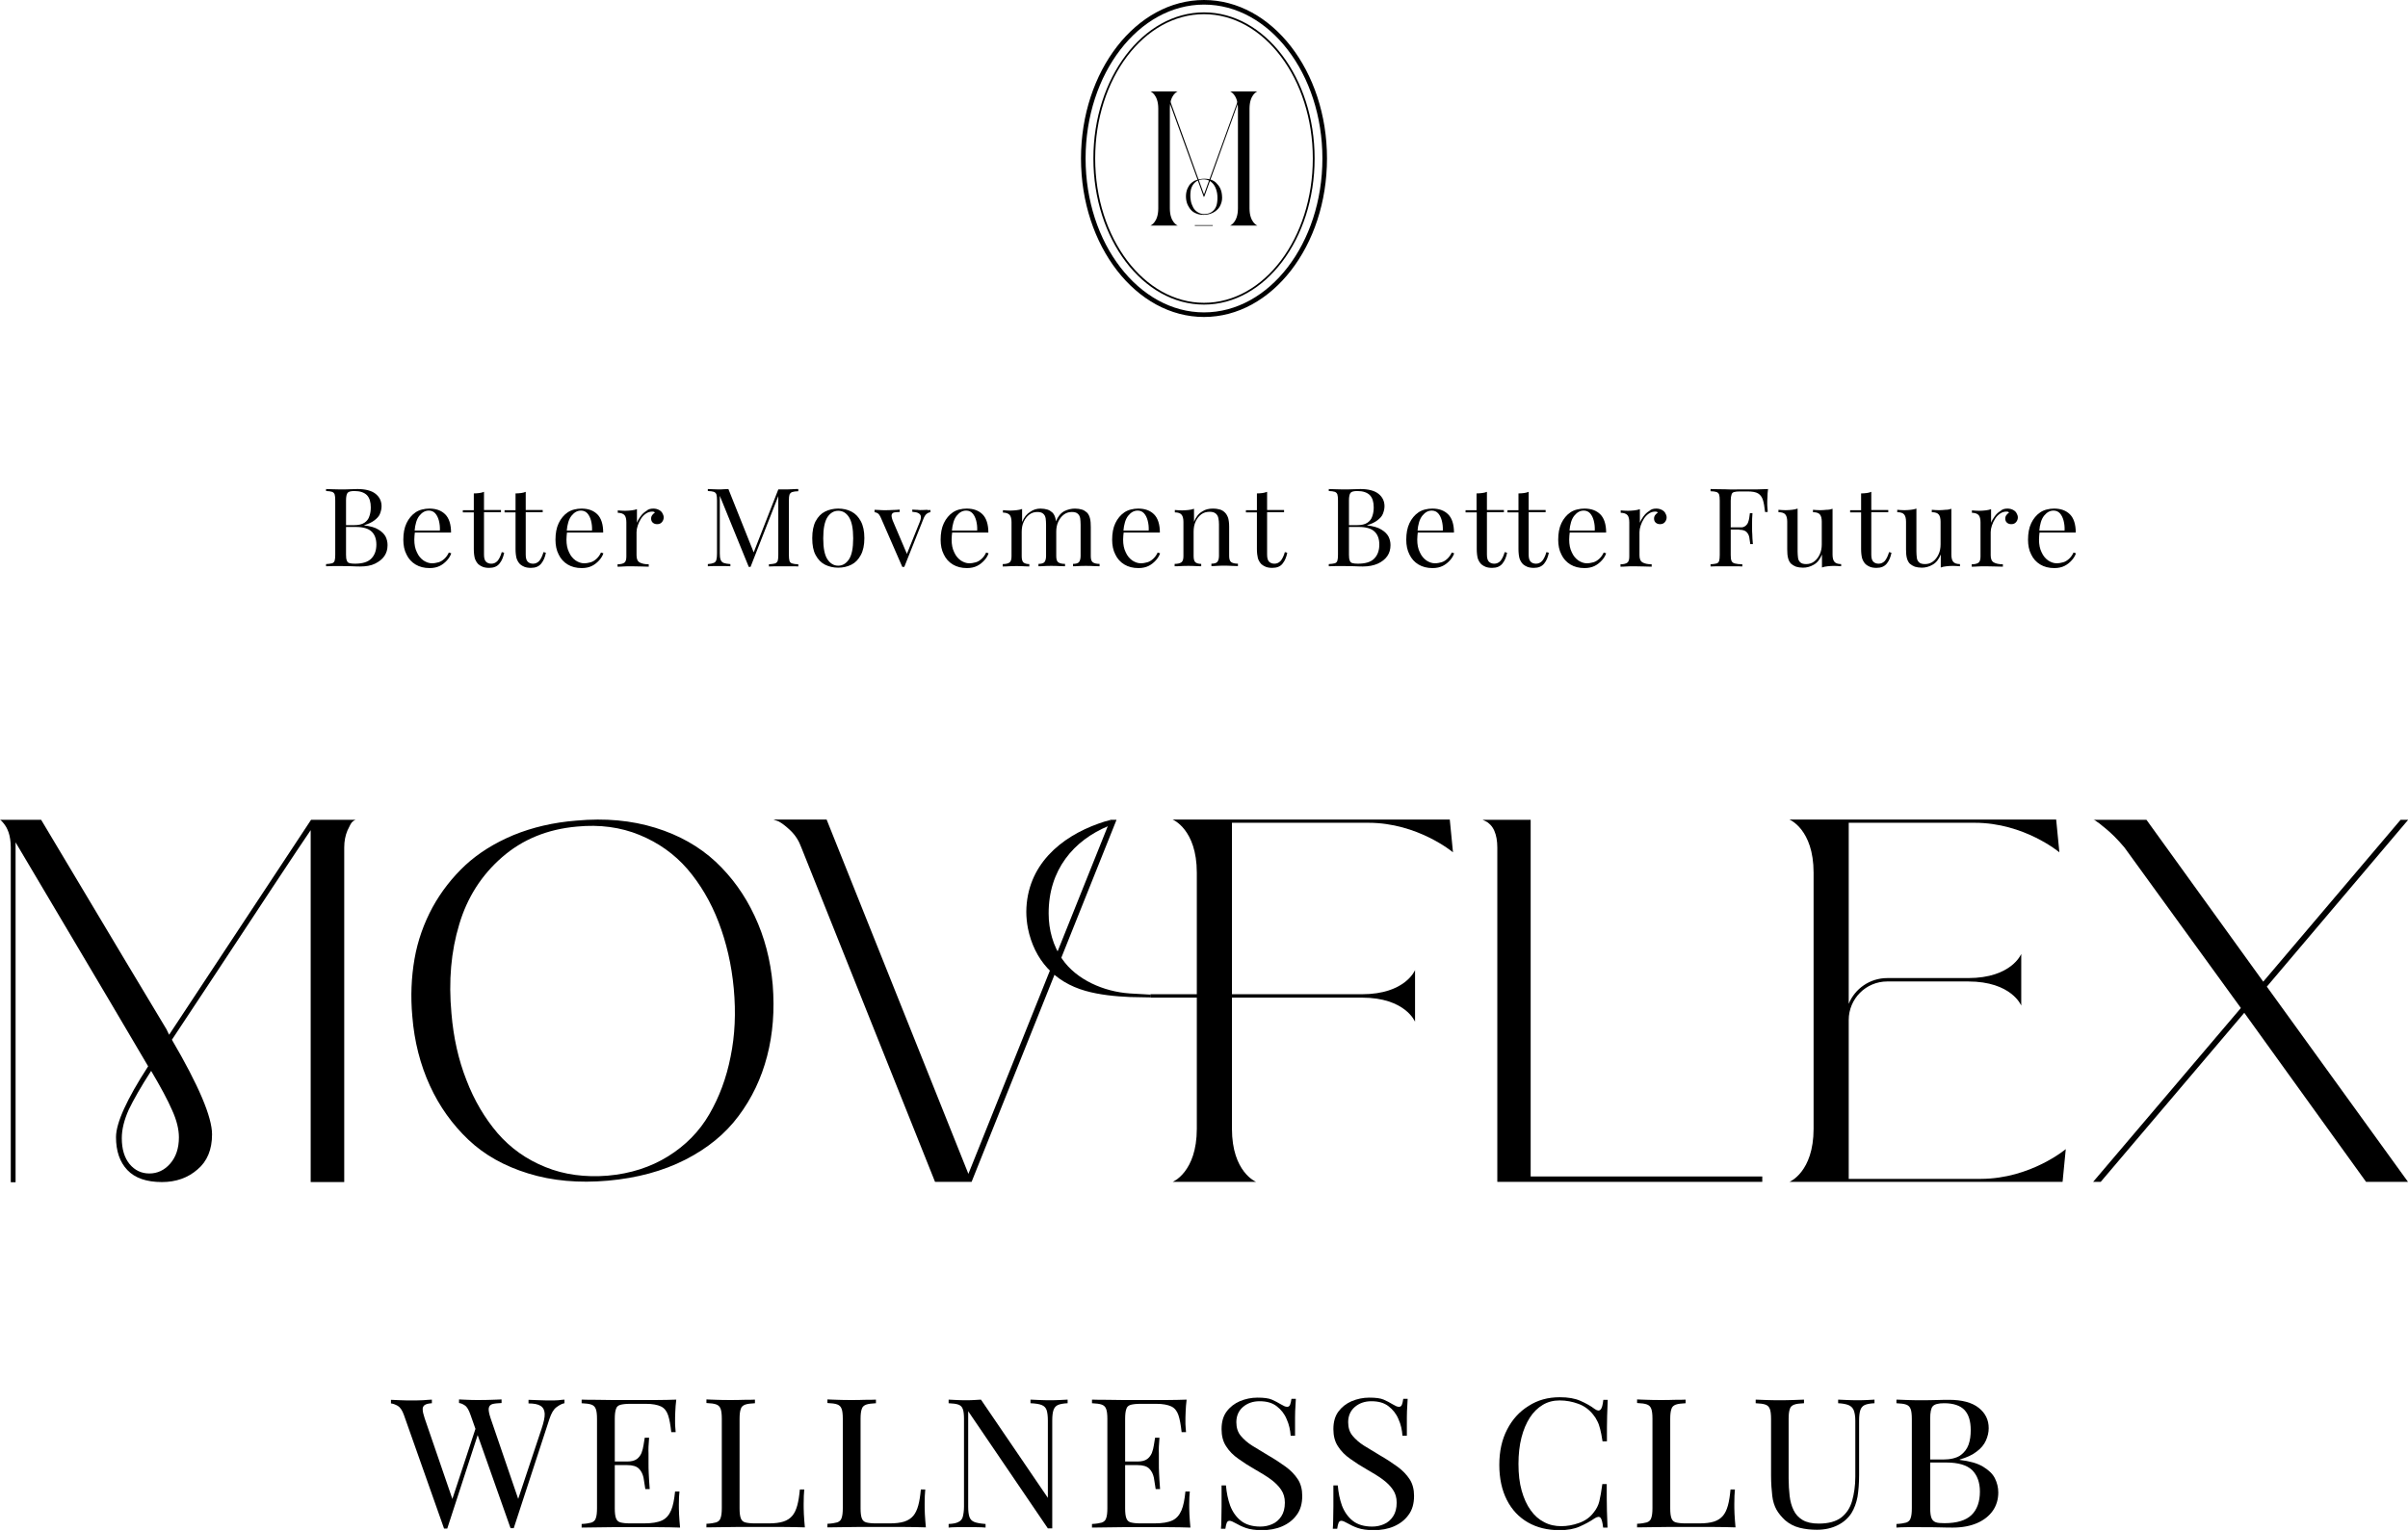 <svg width="250" height="159" viewBox="0 0 250 159" fill="none" xmlns="http://www.w3.org/2000/svg">
<g id="Frame" clip-path="url(#clip0_500_12829)">
<g id="Group">
<g id="Group_2">
<g id="Group_3">
<path id="Vector" d="M33.831 50.788C33.997 50.788 34.225 50.809 34.494 50.809C34.764 50.809 35.033 50.829 35.303 50.829C35.676 50.829 36.028 50.829 36.381 50.809C36.733 50.809 36.961 50.788 37.106 50.788C37.935 50.788 38.578 50.954 38.992 51.285C39.407 51.617 39.614 52.052 39.614 52.571C39.614 52.84 39.552 53.089 39.449 53.358C39.345 53.628 39.138 53.835 38.868 54.042C38.599 54.25 38.246 54.416 37.811 54.54V54.561C38.433 54.644 38.93 54.768 39.283 54.996C39.635 55.203 39.884 55.452 40.029 55.721C40.174 56.012 40.236 56.302 40.236 56.613C40.236 57.048 40.133 57.421 39.905 57.753C39.677 58.085 39.345 58.333 38.93 58.541C38.516 58.748 37.977 58.831 37.396 58.831C37.23 58.831 36.961 58.831 36.609 58.81C36.256 58.789 35.842 58.789 35.344 58.789C35.075 58.789 34.784 58.789 34.515 58.789C34.245 58.789 34.017 58.81 33.852 58.81V58.582C34.121 58.562 34.328 58.541 34.473 58.499C34.618 58.458 34.702 58.354 34.743 58.23C34.784 58.085 34.805 57.898 34.805 57.608V51.969C34.805 51.679 34.784 51.493 34.743 51.347C34.702 51.223 34.598 51.12 34.473 51.078C34.328 51.037 34.121 50.995 33.852 50.995V50.788H33.831ZM36.795 50.995C36.422 50.995 36.194 51.057 36.09 51.182C35.987 51.306 35.925 51.576 35.925 51.969V57.608C35.925 57.877 35.945 58.064 36.007 58.209C36.049 58.354 36.132 58.437 36.277 58.479C36.422 58.52 36.588 58.541 36.837 58.541C37.624 58.541 38.184 58.375 38.536 58.023C38.889 57.67 39.075 57.193 39.075 56.551C39.075 55.97 38.91 55.514 38.578 55.203C38.246 54.892 37.707 54.727 36.94 54.727H35.717V54.54H36.754C37.23 54.54 37.583 54.457 37.832 54.291C38.08 54.125 38.267 53.897 38.35 53.607C38.453 53.317 38.495 53.027 38.495 52.695C38.495 52.135 38.371 51.721 38.101 51.431C37.811 51.14 37.376 50.995 36.795 50.995Z" fill="black"/>
<path id="Vector_2" d="M44.59 52.819C45.294 52.819 45.833 53.027 46.227 53.42C46.621 53.814 46.828 54.457 46.828 55.307H42.62L42.6 55.1H45.668C45.688 54.727 45.647 54.395 45.564 54.063C45.481 53.752 45.357 53.503 45.191 53.317C45.025 53.13 44.797 53.027 44.527 53.027C44.154 53.027 43.843 53.193 43.553 53.545C43.263 53.897 43.097 54.436 43.035 55.203L43.076 55.245C43.056 55.348 43.056 55.493 43.035 55.618C43.035 55.763 43.014 55.887 43.014 56.032C43.014 56.551 43.097 56.986 43.284 57.359C43.45 57.732 43.678 58.002 43.968 58.209C44.258 58.396 44.548 58.499 44.838 58.499C45.087 58.499 45.294 58.458 45.522 58.396C45.751 58.333 45.937 58.209 46.124 58.043C46.31 57.877 46.476 57.649 46.6 57.38L46.849 57.463C46.766 57.712 46.621 57.96 46.414 58.188C46.206 58.416 45.958 58.624 45.668 58.769C45.377 58.914 45.025 58.997 44.61 58.997C44.03 58.997 43.553 58.872 43.139 58.624C42.724 58.375 42.413 58.023 42.206 57.587C41.978 57.152 41.874 56.634 41.874 56.053C41.874 55.39 41.978 54.809 42.206 54.333C42.434 53.856 42.745 53.483 43.139 53.213C43.532 52.944 44.051 52.819 44.59 52.819Z" fill="black"/>
<path id="Vector_3" d="M50.249 51.078V52.965H52.011V53.193H50.249V57.587C50.249 57.94 50.311 58.188 50.456 58.334C50.601 58.479 50.788 58.541 51.016 58.541C51.244 58.541 51.451 58.458 51.638 58.271C51.803 58.085 51.969 57.774 52.094 57.339L52.342 57.401C52.259 57.836 52.114 58.209 51.865 58.52C51.617 58.831 51.264 58.976 50.788 58.976C50.518 58.976 50.29 58.935 50.124 58.873C49.958 58.81 49.793 58.707 49.668 58.603C49.502 58.437 49.378 58.23 49.295 57.981C49.233 57.732 49.191 57.421 49.191 57.007V53.213H48.051V52.985H49.191V51.244C49.399 51.244 49.585 51.223 49.772 51.203C49.938 51.182 50.103 51.14 50.249 51.078Z" fill="black"/>
<path id="Vector_4" d="M54.581 51.078V52.965H56.343V53.193H54.581V57.587C54.581 57.94 54.643 58.188 54.788 58.334C54.934 58.479 55.12 58.541 55.348 58.541C55.576 58.541 55.783 58.458 55.97 58.271C56.136 58.085 56.302 57.774 56.426 57.339L56.675 57.401C56.592 57.836 56.447 58.209 56.198 58.52C55.949 58.831 55.597 58.976 55.12 58.976C54.851 58.976 54.623 58.935 54.457 58.873C54.291 58.81 54.125 58.707 54.001 58.603C53.835 58.437 53.711 58.23 53.628 57.981C53.565 57.732 53.524 57.421 53.524 57.007V53.213H52.384V52.985H53.524V51.244C53.731 51.244 53.918 51.223 54.104 51.203C54.27 51.182 54.436 51.14 54.581 51.078Z" fill="black"/>
<path id="Vector_5" d="M60.386 52.819C61.09 52.819 61.629 53.027 62.023 53.42C62.417 53.814 62.624 54.457 62.624 55.307H58.416L58.395 55.1H61.464C61.484 54.727 61.443 54.395 61.36 54.063C61.277 53.752 61.153 53.503 60.987 53.317C60.821 53.13 60.593 53.027 60.323 53.027C59.95 53.027 59.639 53.193 59.349 53.545C59.059 53.897 58.893 54.436 58.831 55.203L58.872 55.245C58.852 55.348 58.852 55.493 58.831 55.618C58.831 55.763 58.81 55.887 58.81 56.032C58.81 56.551 58.893 56.986 59.08 57.359C59.245 57.732 59.473 58.002 59.764 58.209C60.054 58.396 60.344 58.499 60.634 58.499C60.883 58.499 61.09 58.458 61.318 58.396C61.546 58.333 61.733 58.209 61.919 58.043C62.106 57.877 62.272 57.649 62.396 57.38L62.645 57.463C62.562 57.712 62.417 57.96 62.21 58.188C62.002 58.416 61.754 58.624 61.464 58.769C61.173 58.914 60.821 58.997 60.406 58.997C59.826 58.997 59.349 58.872 58.934 58.624C58.52 58.375 58.209 58.023 58.002 57.587C57.774 57.152 57.67 56.634 57.67 56.053C57.67 55.39 57.774 54.809 58.002 54.333C58.23 53.856 58.541 53.483 58.934 53.213C59.328 52.944 59.846 52.819 60.386 52.819Z" fill="black"/>
<path id="Vector_6" d="M67.828 52.819C68.035 52.819 68.221 52.861 68.387 52.944C68.553 53.027 68.677 53.13 68.76 53.275C68.843 53.42 68.906 53.566 68.906 53.731C68.906 53.918 68.843 54.084 68.719 54.229C68.595 54.374 68.429 54.436 68.221 54.436C68.056 54.436 67.91 54.395 67.786 54.291C67.662 54.188 67.6 54.042 67.6 53.856C67.6 53.711 67.641 53.586 67.724 53.483C67.807 53.379 67.89 53.296 67.993 53.234C67.931 53.151 67.848 53.13 67.745 53.13C67.496 53.13 67.268 53.193 67.061 53.338C66.853 53.483 66.687 53.648 66.542 53.877C66.397 54.105 66.294 54.333 66.211 54.581C66.128 54.83 66.086 55.058 66.086 55.265V57.67C66.086 58.043 66.19 58.292 66.418 58.416C66.646 58.541 66.957 58.603 67.351 58.603V58.852C67.164 58.852 66.915 58.831 66.584 58.831C66.252 58.831 65.9 58.81 65.527 58.81C65.257 58.81 64.988 58.81 64.718 58.831C64.449 58.852 64.262 58.852 64.117 58.852V58.603C64.449 58.603 64.677 58.541 64.822 58.437C64.967 58.333 65.029 58.105 65.029 57.794V54.25C65.029 53.918 64.967 53.648 64.843 53.503C64.718 53.358 64.469 53.255 64.138 53.255V53.006C64.386 53.027 64.635 53.047 64.884 53.047C65.112 53.047 65.34 53.027 65.547 53.006C65.755 52.985 65.941 52.944 66.128 52.882V54.291C66.211 54.063 66.335 53.856 66.501 53.628C66.667 53.4 66.853 53.213 67.102 53.068C67.289 52.882 67.537 52.819 67.828 52.819Z" fill="black"/>
<path id="Vector_7" d="M82.877 50.788V51.016C82.608 51.016 82.401 51.057 82.255 51.099C82.11 51.14 82.027 51.244 81.965 51.368C81.924 51.493 81.903 51.7 81.903 51.99V57.629C81.903 57.898 81.924 58.105 81.965 58.251C82.007 58.396 82.11 58.479 82.255 58.52C82.401 58.562 82.608 58.603 82.877 58.603V58.831C82.691 58.81 82.463 58.81 82.193 58.81C81.924 58.81 81.634 58.81 81.364 58.81C81.053 58.81 80.763 58.81 80.493 58.81C80.224 58.81 79.996 58.831 79.83 58.831V58.603C80.1 58.582 80.307 58.562 80.452 58.52C80.597 58.479 80.68 58.375 80.742 58.251C80.784 58.105 80.804 57.919 80.804 57.629V51.389L80.846 51.41L77.923 58.872H77.736L74.731 51.493V57.483C74.731 57.753 74.751 57.96 74.814 58.126C74.876 58.292 74.979 58.396 75.124 58.458C75.29 58.52 75.518 58.562 75.829 58.582V58.81C75.684 58.789 75.498 58.789 75.27 58.789C75.041 58.789 74.814 58.789 74.606 58.789C74.399 58.789 74.212 58.789 74.005 58.789C73.798 58.789 73.632 58.81 73.487 58.81V58.582C73.756 58.562 73.964 58.52 74.109 58.458C74.254 58.396 74.337 58.292 74.378 58.126C74.42 57.981 74.44 57.753 74.44 57.483V51.969C74.44 51.679 74.42 51.493 74.378 51.347C74.337 51.223 74.233 51.12 74.109 51.078C73.964 51.037 73.756 50.995 73.487 50.995V50.788C73.632 50.788 73.798 50.809 74.005 50.809C74.212 50.809 74.399 50.829 74.606 50.829C74.772 50.829 74.959 50.829 75.145 50.809C75.332 50.809 75.498 50.788 75.622 50.788L78.338 57.587L78.13 57.67L80.804 50.829C80.908 50.829 80.991 50.829 81.074 50.829C81.157 50.829 81.26 50.829 81.364 50.829C81.634 50.829 81.924 50.829 82.193 50.809C82.463 50.788 82.691 50.788 82.877 50.788Z" fill="black"/>
<path id="Vector_8" d="M87.023 52.819C87.541 52.819 87.998 52.923 88.391 53.13C88.806 53.338 89.117 53.669 89.366 54.125C89.614 54.581 89.739 55.162 89.739 55.887C89.739 56.613 89.614 57.193 89.366 57.649C89.117 58.105 88.806 58.437 88.391 58.644C87.977 58.852 87.521 58.955 87.023 58.955C86.526 58.955 86.07 58.852 85.655 58.644C85.24 58.437 84.93 58.105 84.681 57.649C84.432 57.193 84.328 56.613 84.328 55.887C84.328 55.162 84.453 54.561 84.681 54.125C84.93 53.669 85.24 53.338 85.655 53.13C86.07 52.923 86.526 52.819 87.023 52.819ZM87.023 53.047C86.567 53.047 86.194 53.275 85.904 53.711C85.614 54.167 85.469 54.892 85.469 55.908C85.469 56.924 85.614 57.649 85.904 58.085C86.194 58.52 86.567 58.748 87.023 58.748C87.479 58.748 87.852 58.52 88.143 58.085C88.433 57.649 88.578 56.924 88.578 55.908C88.578 54.892 88.433 54.167 88.143 53.711C87.852 53.255 87.479 53.047 87.023 53.047Z" fill="black"/>
<path id="Vector_9" d="M96.6 52.965V53.193C96.455 53.213 96.31 53.276 96.186 53.379C96.061 53.483 95.937 53.69 95.833 53.98L93.885 58.873C93.843 58.873 93.822 58.873 93.781 58.873C93.74 58.873 93.719 58.873 93.677 58.873L91.48 53.835C91.356 53.545 91.231 53.358 91.107 53.296C90.983 53.234 90.879 53.193 90.796 53.193V52.944C90.962 52.944 91.128 52.965 91.293 52.965C91.459 52.985 91.646 52.985 91.853 52.985C92.102 52.985 92.351 52.985 92.641 52.965C92.91 52.965 93.18 52.944 93.408 52.923V53.172C93.201 53.172 93.035 53.193 92.869 53.213C92.724 53.234 92.62 53.317 92.579 53.441C92.537 53.566 92.579 53.773 92.682 54.063L94.175 57.566L94.113 57.629L95.481 54.229C95.585 53.98 95.626 53.773 95.605 53.628C95.585 53.483 95.501 53.379 95.356 53.296C95.211 53.213 95.004 53.172 94.714 53.151V52.923C94.859 52.923 94.983 52.944 95.087 52.944C95.191 52.944 95.294 52.944 95.398 52.965C95.501 52.985 95.605 52.965 95.73 52.965C95.916 52.965 96.082 52.965 96.227 52.944C96.331 52.985 96.476 52.985 96.6 52.965Z" fill="black"/>
<path id="Vector_10" d="M100.373 52.819C101.078 52.819 101.617 53.027 102.011 53.42C102.405 53.814 102.612 54.457 102.612 55.307H98.404L98.383 55.1H101.451C101.472 54.727 101.43 54.395 101.347 54.063C101.264 53.752 101.14 53.503 100.974 53.317C100.808 53.13 100.58 53.027 100.311 53.027C99.938 53.027 99.627 53.193 99.337 53.545C99.046 53.897 98.88 54.436 98.818 55.203L98.86 55.245C98.839 55.348 98.839 55.493 98.818 55.618C98.818 55.763 98.798 55.887 98.798 56.032C98.798 56.551 98.88 56.986 99.067 57.359C99.233 57.732 99.461 58.002 99.751 58.209C100.041 58.396 100.332 58.499 100.622 58.499C100.871 58.499 101.078 58.458 101.306 58.396C101.534 58.333 101.72 58.209 101.907 58.043C102.094 57.877 102.259 57.649 102.384 57.38L102.633 57.463C102.55 57.712 102.405 57.96 102.197 58.188C101.99 58.416 101.741 58.624 101.451 58.769C101.161 58.914 100.808 58.997 100.394 58.997C99.813 58.997 99.337 58.872 98.922 58.624C98.507 58.375 98.196 58.023 97.989 57.587C97.761 57.152 97.657 56.634 97.657 56.053C97.657 55.39 97.761 54.809 97.989 54.333C98.217 53.856 98.528 53.483 98.922 53.213C99.316 52.944 99.813 52.819 100.373 52.819Z" fill="black"/>
<path id="Vector_11" d="M108.022 52.819C108.292 52.819 108.541 52.861 108.748 52.923C108.955 52.985 109.121 53.11 109.266 53.234C109.411 53.379 109.515 53.586 109.577 53.835C109.639 54.084 109.66 54.374 109.66 54.727V57.753C109.66 58.064 109.722 58.292 109.867 58.396C110.012 58.499 110.24 58.562 110.572 58.562V58.81C110.427 58.81 110.22 58.789 109.95 58.789C109.681 58.769 109.411 58.769 109.142 58.769C108.872 58.769 108.624 58.769 108.375 58.789C108.126 58.81 107.939 58.81 107.815 58.81V58.562C108.105 58.562 108.313 58.499 108.416 58.396C108.52 58.292 108.603 58.064 108.603 57.753V54.478C108.603 54.25 108.582 54.022 108.561 53.835C108.52 53.628 108.458 53.483 108.313 53.358C108.188 53.234 107.981 53.172 107.691 53.172C107.38 53.172 107.11 53.255 106.862 53.441C106.613 53.628 106.426 53.877 106.281 54.188C106.136 54.498 106.074 54.851 106.074 55.245V57.774C106.074 58.085 106.136 58.313 106.26 58.416C106.385 58.52 106.592 58.582 106.862 58.582V58.831C106.737 58.831 106.551 58.81 106.302 58.81C106.053 58.789 105.784 58.789 105.535 58.789C105.265 58.789 104.996 58.789 104.726 58.81C104.457 58.831 104.25 58.831 104.104 58.831V58.582C104.436 58.582 104.664 58.52 104.809 58.416C104.954 58.313 105.017 58.085 105.017 57.774V54.229C105.017 53.897 104.954 53.628 104.83 53.483C104.706 53.338 104.457 53.234 104.125 53.234V52.985C104.374 53.006 104.623 53.027 104.871 53.027C105.1 53.027 105.328 53.006 105.535 52.985C105.742 52.964 105.929 52.923 106.115 52.861V54.208C106.323 53.711 106.613 53.358 106.965 53.151C107.276 52.923 107.649 52.819 108.022 52.819ZM111.609 52.819C111.878 52.819 112.127 52.861 112.334 52.923C112.541 52.985 112.707 53.11 112.852 53.234C112.998 53.379 113.101 53.586 113.163 53.835C113.226 54.084 113.246 54.374 113.246 54.727V57.753C113.246 58.064 113.308 58.292 113.454 58.396C113.599 58.499 113.827 58.562 114.158 58.562V58.81C114.013 58.81 113.806 58.789 113.536 58.789C113.267 58.769 112.998 58.769 112.728 58.769C112.459 58.769 112.21 58.769 111.961 58.789C111.712 58.81 111.526 58.81 111.401 58.81V58.562C111.692 58.562 111.899 58.499 112.002 58.396C112.106 58.292 112.189 58.064 112.189 57.753V54.478C112.189 54.25 112.168 54.022 112.148 53.835C112.106 53.628 112.044 53.483 111.899 53.358C111.774 53.234 111.567 53.172 111.277 53.172C110.966 53.172 110.697 53.255 110.448 53.441C110.199 53.628 110.012 53.877 109.867 54.188C109.722 54.498 109.66 54.851 109.66 55.224L109.619 54.167C109.826 53.648 110.116 53.296 110.489 53.089C110.862 52.902 111.236 52.819 111.609 52.819Z" fill="black"/>
<path id="Vector_12" d="M118.18 52.819C118.885 52.819 119.424 53.027 119.818 53.42C120.211 53.814 120.419 54.457 120.419 55.307H116.211L116.19 55.1H119.258C119.279 54.727 119.237 54.395 119.154 54.063C119.071 53.752 118.947 53.503 118.781 53.317C118.615 53.13 118.387 53.027 118.118 53.027C117.745 53.027 117.434 53.193 117.143 53.545C116.853 53.897 116.687 54.436 116.625 55.203L116.667 55.245C116.646 55.348 116.646 55.493 116.625 55.618C116.625 55.763 116.604 55.887 116.604 56.032C116.604 56.551 116.687 56.986 116.874 57.359C117.04 57.732 117.268 58.002 117.558 58.209C117.848 58.396 118.138 58.499 118.429 58.499C118.677 58.499 118.885 58.458 119.113 58.396C119.341 58.333 119.527 58.209 119.714 58.043C119.901 57.877 120.066 57.649 120.191 57.38L120.439 57.463C120.357 57.712 120.211 57.96 120.004 58.188C119.797 58.416 119.548 58.624 119.258 58.769C118.968 58.914 118.615 58.997 118.201 58.997C117.62 58.997 117.143 58.872 116.729 58.624C116.314 58.375 116.003 58.023 115.796 57.587C115.568 57.152 115.464 56.634 115.464 56.053C115.464 55.39 115.568 54.809 115.796 54.333C116.024 53.856 116.335 53.483 116.729 53.213C117.123 52.944 117.641 52.819 118.18 52.819Z" fill="black"/>
<path id="Vector_13" d="M125.912 52.819C126.223 52.819 126.472 52.861 126.679 52.923C126.886 52.985 127.052 53.11 127.177 53.234C127.322 53.379 127.425 53.566 127.508 53.794C127.57 54.022 127.612 54.333 127.612 54.706V57.732C127.612 58.043 127.674 58.271 127.819 58.375C127.964 58.478 128.192 58.541 128.524 58.541V58.789C128.379 58.789 128.172 58.769 127.902 58.769C127.633 58.748 127.363 58.748 127.094 58.748C126.824 58.748 126.575 58.748 126.327 58.769C126.078 58.789 125.891 58.789 125.767 58.789V58.541C126.057 58.541 126.264 58.478 126.368 58.375C126.472 58.271 126.555 58.043 126.555 57.732V54.457C126.555 54.229 126.534 54.001 126.492 53.814C126.451 53.607 126.368 53.462 126.223 53.338C126.078 53.213 125.871 53.151 125.58 53.151C125.249 53.151 124.958 53.234 124.71 53.42C124.461 53.607 124.274 53.856 124.129 54.167C123.984 54.478 123.922 54.83 123.922 55.224V57.753C123.922 58.064 123.984 58.292 124.109 58.396C124.233 58.499 124.44 58.562 124.71 58.562V58.81C124.585 58.81 124.399 58.789 124.15 58.789C123.901 58.769 123.632 58.769 123.383 58.769C123.113 58.769 122.844 58.769 122.575 58.789C122.305 58.81 122.098 58.81 121.953 58.81V58.562C122.284 58.562 122.512 58.499 122.657 58.396C122.803 58.292 122.865 58.064 122.865 57.753V54.208C122.865 53.877 122.803 53.607 122.678 53.462C122.554 53.296 122.305 53.213 121.973 53.213V52.964C122.222 52.985 122.471 53.006 122.72 53.006C122.948 53.006 123.176 52.985 123.383 52.964C123.59 52.944 123.777 52.902 123.963 52.84V54.188C124.171 53.669 124.461 53.317 124.834 53.11C125.124 52.902 125.518 52.819 125.912 52.819Z" fill="black"/>
<path id="Vector_14" d="M131.551 51.078V52.965H133.313V53.193H131.551V57.587C131.551 57.94 131.613 58.188 131.758 58.334C131.903 58.479 132.09 58.541 132.318 58.541C132.546 58.541 132.753 58.458 132.939 58.271C133.105 58.085 133.271 57.774 133.396 57.339L133.644 57.401C133.561 57.836 133.416 58.209 133.168 58.52C132.939 58.831 132.566 58.976 132.09 58.976C131.82 58.976 131.592 58.935 131.426 58.873C131.26 58.81 131.095 58.707 130.97 58.603C130.804 58.437 130.68 58.23 130.597 57.981C130.535 57.732 130.493 57.421 130.493 57.007V53.213H129.353V52.985H130.493V51.244C130.701 51.244 130.887 51.223 131.074 51.203C131.219 51.182 131.385 51.14 131.551 51.078Z" fill="black"/>
<path id="Vector_15" d="M137.956 50.788C138.122 50.788 138.35 50.809 138.619 50.809C138.889 50.809 139.158 50.829 139.428 50.829C139.801 50.829 140.153 50.829 140.506 50.809C140.858 50.809 141.086 50.788 141.231 50.788C142.061 50.788 142.703 50.954 143.118 51.285C143.532 51.617 143.74 52.052 143.74 52.571C143.74 52.84 143.677 53.089 143.574 53.358C143.47 53.628 143.263 53.835 142.993 54.042C142.724 54.25 142.371 54.416 141.936 54.54V54.561C142.558 54.644 143.056 54.768 143.408 54.996C143.76 55.203 144.009 55.452 144.154 55.721C144.299 56.012 144.362 56.302 144.362 56.613C144.362 57.048 144.258 57.421 144.03 57.753C143.802 58.085 143.449 58.354 143.035 58.541C142.62 58.727 142.081 58.831 141.501 58.831C141.335 58.831 141.065 58.831 140.713 58.81C140.361 58.789 139.946 58.789 139.449 58.789C139.179 58.789 138.889 58.789 138.619 58.789C138.35 58.789 138.122 58.81 137.956 58.81V58.582C138.226 58.562 138.433 58.541 138.578 58.499C138.723 58.458 138.806 58.354 138.847 58.23C138.889 58.085 138.91 57.898 138.91 57.608V51.969C138.91 51.679 138.889 51.493 138.847 51.347C138.806 51.223 138.702 51.12 138.578 51.078C138.433 51.037 138.226 50.995 137.956 50.995V50.788ZM140.92 50.995C140.547 50.995 140.319 51.057 140.216 51.182C140.112 51.306 140.05 51.576 140.05 51.969V57.608C140.05 57.877 140.07 58.064 140.133 58.209C140.174 58.354 140.257 58.437 140.402 58.479C140.547 58.52 140.713 58.541 140.962 58.541C141.75 58.541 142.309 58.375 142.662 58.023C143.014 57.67 143.201 57.193 143.201 56.551C143.201 55.97 143.035 55.514 142.703 55.203C142.371 54.892 141.833 54.727 141.066 54.727H139.842V54.54H140.879C141.356 54.54 141.708 54.457 141.957 54.291C142.206 54.125 142.392 53.897 142.475 53.607C142.579 53.317 142.62 53.027 142.62 52.695C142.62 52.135 142.496 51.721 142.226 51.431C141.936 51.14 141.501 50.995 140.92 50.995Z" fill="black"/>
<path id="Vector_16" d="M148.715 52.819C149.419 52.819 149.958 53.027 150.352 53.42C150.746 53.814 150.953 54.457 150.953 55.307H146.745L146.725 55.1H149.793C149.813 54.727 149.772 54.395 149.689 54.063C149.606 53.752 149.482 53.503 149.316 53.317C149.15 53.13 148.922 53.027 148.652 53.027C148.279 53.027 147.968 53.193 147.678 53.545C147.388 53.897 147.222 54.436 147.16 55.203L147.201 55.245C147.181 55.348 147.181 55.493 147.16 55.618C147.16 55.763 147.139 55.887 147.139 56.032C147.139 56.551 147.222 56.986 147.409 57.359C147.574 57.732 147.803 58.002 148.093 58.209C148.383 58.396 148.673 58.499 148.963 58.499C149.212 58.499 149.419 58.458 149.647 58.396C149.875 58.333 150.062 58.209 150.249 58.043C150.435 57.877 150.601 57.649 150.725 57.38L150.974 57.463C150.891 57.712 150.746 57.96 150.539 58.188C150.332 58.416 150.083 58.624 149.793 58.769C149.502 58.914 149.15 58.997 148.735 58.997C148.155 58.997 147.678 58.872 147.264 58.624C146.849 58.375 146.538 58.023 146.331 57.587C146.103 57.152 145.999 56.634 145.999 56.053C145.999 55.39 146.103 54.809 146.331 54.333C146.559 53.856 146.87 53.483 147.264 53.213C147.657 52.944 148.176 52.819 148.715 52.819Z" fill="black"/>
<path id="Vector_17" d="M154.374 51.078V52.965H156.136V53.193H154.374V57.587C154.374 57.94 154.436 58.188 154.581 58.334C154.726 58.479 154.913 58.541 155.141 58.541C155.369 58.541 155.576 58.458 155.763 58.271C155.929 58.085 156.094 57.774 156.219 57.339L156.468 57.401C156.385 57.836 156.24 58.209 155.991 58.52C155.742 58.831 155.39 58.976 154.913 58.976C154.643 58.976 154.415 58.935 154.249 58.873C154.084 58.81 153.918 58.707 153.793 58.603C153.628 58.437 153.503 58.23 153.42 57.981C153.358 57.732 153.317 57.421 153.317 57.007V53.213H152.156V52.985H153.296V51.244C153.503 51.244 153.69 51.223 153.876 51.203C154.063 51.182 154.229 51.14 154.374 51.078Z" fill="black"/>
<path id="Vector_18" d="M158.706 51.078V52.965H160.468V53.193H158.706V57.587C158.706 57.94 158.769 58.188 158.914 58.334C159.059 58.479 159.245 58.541 159.473 58.541C159.701 58.541 159.909 58.458 160.095 58.271C160.261 58.085 160.427 57.774 160.551 57.339L160.8 57.401C160.717 57.836 160.572 58.209 160.323 58.52C160.075 58.831 159.722 58.976 159.245 58.976C158.976 58.976 158.748 58.935 158.582 58.873C158.416 58.81 158.25 58.707 158.126 58.603C157.96 58.437 157.836 58.23 157.753 57.981C157.691 57.732 157.649 57.421 157.649 57.007V53.213H156.509V52.985H157.649V51.244C157.856 51.244 158.043 51.223 158.23 51.203C158.395 51.182 158.561 51.14 158.706 51.078Z" fill="black"/>
<path id="Vector_19" d="M164.511 52.819C165.216 52.819 165.755 53.027 166.148 53.42C166.542 53.814 166.75 54.457 166.75 55.307H162.521L162.5 55.1H165.568C165.589 54.727 165.547 54.395 165.464 54.063C165.381 53.752 165.257 53.503 165.091 53.317C164.925 53.13 164.697 53.027 164.428 53.027C164.055 53.027 163.744 53.193 163.454 53.545C163.163 53.897 162.997 54.436 162.935 55.203L162.977 55.245C162.956 55.348 162.956 55.493 162.935 55.618C162.935 55.763 162.915 55.887 162.915 56.032C162.915 56.551 162.997 56.986 163.184 57.359C163.35 57.732 163.578 58.002 163.868 58.209C164.158 58.396 164.449 58.499 164.739 58.499C164.988 58.499 165.195 58.458 165.423 58.396C165.651 58.333 165.837 58.209 166.024 58.043C166.211 57.877 166.376 57.649 166.501 57.38L166.75 57.463C166.667 57.712 166.522 57.96 166.314 58.188C166.107 58.416 165.858 58.624 165.568 58.769C165.278 58.914 164.925 58.997 164.511 58.997C163.93 58.997 163.454 58.872 163.039 58.624C162.624 58.375 162.313 58.023 162.106 57.587C161.878 57.152 161.774 56.634 161.774 56.053C161.774 55.39 161.878 54.809 162.106 54.333C162.334 53.856 162.645 53.483 163.039 53.213C163.433 52.944 163.972 52.819 164.511 52.819Z" fill="black"/>
<path id="Vector_20" d="M171.953 52.819C172.16 52.819 172.347 52.861 172.512 52.944C172.678 53.027 172.803 53.13 172.886 53.275C172.969 53.42 173.031 53.566 173.031 53.731C173.031 53.918 172.969 54.084 172.844 54.229C172.72 54.374 172.554 54.436 172.347 54.436C172.181 54.436 172.036 54.395 171.911 54.291C171.787 54.188 171.725 54.042 171.725 53.856C171.725 53.711 171.766 53.586 171.849 53.483C171.932 53.379 172.015 53.296 172.119 53.234C172.056 53.151 171.974 53.13 171.87 53.13C171.621 53.13 171.393 53.193 171.186 53.338C170.979 53.483 170.813 53.648 170.668 53.877C170.522 54.105 170.419 54.333 170.336 54.581C170.253 54.83 170.212 55.058 170.212 55.265V57.67C170.212 58.043 170.315 58.292 170.543 58.416C170.771 58.541 171.082 58.603 171.476 58.603V58.852C171.289 58.852 171.041 58.831 170.709 58.831C170.377 58.831 170.025 58.81 169.652 58.81C169.382 58.81 169.113 58.81 168.843 58.831C168.574 58.852 168.387 58.852 168.242 58.852V58.603C168.574 58.603 168.802 58.541 168.947 58.437C169.092 58.333 169.154 58.105 169.154 57.794V54.25C169.154 53.918 169.092 53.648 168.968 53.503C168.843 53.358 168.595 53.255 168.263 53.255V53.006C168.512 53.027 168.76 53.047 169.009 53.047C169.237 53.047 169.465 53.027 169.673 53.006C169.88 52.985 170.066 52.944 170.253 52.882V54.291C170.336 54.063 170.46 53.856 170.626 53.628C170.792 53.4 170.978 53.213 171.227 53.068C171.414 52.882 171.663 52.819 171.953 52.819Z" fill="black"/>
<path id="Vector_21" d="M183.561 50.788C183.52 51.078 183.499 51.347 183.499 51.617C183.478 51.886 183.478 52.094 183.478 52.239C183.478 52.425 183.478 52.591 183.499 52.757C183.52 52.923 183.52 53.047 183.52 53.172H183.25C183.188 52.633 183.126 52.218 183.022 51.907C182.919 51.596 182.753 51.389 182.525 51.244C182.276 51.099 181.924 51.037 181.405 51.037H180.659C180.39 51.037 180.182 51.057 180.037 51.099C179.892 51.14 179.809 51.223 179.768 51.368C179.726 51.493 179.685 51.7 179.685 51.99V57.629C179.685 57.898 179.705 58.105 179.768 58.251C179.83 58.396 179.954 58.479 180.12 58.52C180.286 58.562 180.555 58.603 180.887 58.603V58.831C180.68 58.81 180.41 58.81 180.099 58.81C179.788 58.81 179.457 58.81 179.125 58.81C178.814 58.81 178.524 58.81 178.254 58.81C177.985 58.81 177.757 58.831 177.591 58.831V58.603C177.861 58.582 178.068 58.562 178.213 58.52C178.358 58.479 178.441 58.375 178.482 58.251C178.524 58.105 178.545 57.919 178.545 57.629V51.99C178.545 51.7 178.524 51.513 178.482 51.368C178.441 51.244 178.337 51.14 178.213 51.099C178.068 51.057 177.861 51.016 177.591 51.016V50.788C177.881 50.788 178.192 50.809 178.524 50.809C178.856 50.809 179.167 50.809 179.498 50.829C179.83 50.85 180.12 50.829 180.39 50.829C180.659 50.829 180.887 50.829 181.074 50.829C181.447 50.829 181.861 50.829 182.317 50.829C182.773 50.829 183.188 50.788 183.561 50.788ZM181.716 54.768V54.996H179.332V54.768H181.716ZM181.944 53.275C181.903 53.711 181.903 54.042 181.903 54.27C181.903 54.498 181.903 54.706 181.903 54.892C181.903 55.079 181.903 55.286 181.924 55.514C181.924 55.742 181.944 56.074 181.986 56.509H181.716C181.675 56.261 181.654 56.032 181.613 55.804C181.571 55.576 181.468 55.39 181.322 55.245C181.177 55.1 180.929 55.017 180.576 55.017V54.789C180.846 54.789 181.032 54.747 181.177 54.644C181.322 54.54 181.426 54.416 181.488 54.25C181.55 54.084 181.592 53.918 181.613 53.752C181.633 53.586 181.654 53.42 181.675 53.296H181.944V53.275Z" fill="black"/>
<path id="Vector_22" d="M190.257 52.84V57.587C190.257 57.919 190.319 58.188 190.443 58.333C190.568 58.499 190.817 58.582 191.148 58.582V58.81C190.9 58.789 190.651 58.769 190.402 58.769C190.174 58.769 189.946 58.789 189.739 58.81C189.531 58.831 189.324 58.872 189.158 58.935V57.587C188.951 58.085 188.681 58.437 188.308 58.644C187.956 58.852 187.583 58.955 187.189 58.955C186.919 58.955 186.671 58.914 186.463 58.852C186.256 58.769 186.09 58.665 185.945 58.541C185.8 58.396 185.696 58.188 185.634 57.94C185.572 57.691 185.551 57.401 185.551 57.048V54.188C185.551 53.856 185.489 53.586 185.365 53.441C185.24 53.275 184.992 53.193 184.639 53.193V52.944C184.888 52.964 185.137 52.985 185.385 52.985C185.613 52.985 185.841 52.964 186.049 52.944C186.256 52.923 186.463 52.882 186.629 52.819V57.276C186.629 57.504 186.65 57.732 186.671 57.919C186.691 58.126 186.774 58.271 186.899 58.396C187.023 58.52 187.23 58.582 187.521 58.582C187.832 58.582 188.101 58.499 188.35 58.313C188.599 58.126 188.785 57.877 188.93 57.566C189.075 57.255 189.137 56.903 189.137 56.53V54.188C189.137 53.856 189.075 53.586 188.951 53.441C188.827 53.275 188.578 53.193 188.225 53.193V52.944C188.474 52.964 188.723 52.985 188.972 52.985C189.2 52.985 189.428 52.964 189.635 52.944C189.884 52.944 190.07 52.902 190.257 52.84Z" fill="black"/>
<path id="Vector_23" d="M194.279 51.078V52.965H196.041V53.193H194.279V57.587C194.279 57.94 194.341 58.188 194.486 58.334C194.631 58.479 194.818 58.541 195.046 58.541C195.274 58.541 195.481 58.458 195.668 58.271C195.833 58.085 195.999 57.774 196.124 57.339L196.372 57.401C196.289 57.836 196.144 58.209 195.896 58.52C195.647 58.831 195.294 58.976 194.818 58.976C194.548 58.976 194.32 58.935 194.154 58.873C193.988 58.81 193.823 58.707 193.698 58.603C193.532 58.437 193.408 58.23 193.325 57.981C193.263 57.732 193.221 57.421 193.221 57.007V53.213H192.081V52.985H193.221V51.244C193.429 51.244 193.615 51.223 193.802 51.203C193.968 51.182 194.134 51.14 194.279 51.078Z" fill="black"/>
<path id="Vector_24" d="M202.591 52.84V57.587C202.591 57.919 202.653 58.188 202.778 58.333C202.902 58.499 203.151 58.582 203.483 58.582V58.81C203.234 58.789 202.985 58.769 202.736 58.769C202.508 58.769 202.28 58.789 202.073 58.81C201.866 58.831 201.658 58.872 201.492 58.935V57.587C201.285 58.085 201.016 58.437 200.643 58.644C200.29 58.852 199.917 58.955 199.523 58.955C199.254 58.955 199.005 58.914 198.798 58.852C198.59 58.769 198.424 58.665 198.279 58.541C198.134 58.396 198.031 58.188 197.968 57.94C197.906 57.691 197.885 57.401 197.885 57.048V54.188C197.885 53.856 197.823 53.586 197.699 53.441C197.575 53.275 197.326 53.193 196.973 53.193V52.944C197.222 52.964 197.471 52.985 197.72 52.985C197.948 52.985 198.176 52.964 198.383 52.944C198.59 52.923 198.798 52.882 198.963 52.819V57.276C198.963 57.504 198.984 57.732 199.005 57.919C199.026 58.126 199.109 58.271 199.233 58.396C199.357 58.52 199.565 58.582 199.855 58.582C200.166 58.582 200.435 58.499 200.684 58.313C200.933 58.126 201.119 57.877 201.264 57.566C201.41 57.255 201.472 56.903 201.472 56.53V54.188C201.472 53.856 201.41 53.586 201.285 53.441C201.161 53.275 200.912 53.193 200.56 53.193V52.944C200.808 52.964 201.057 52.985 201.306 52.985C201.534 52.985 201.762 52.964 201.969 52.944C202.218 52.944 202.425 52.902 202.591 52.84Z" fill="black"/>
<path id="Vector_25" d="M208.416 52.819C208.623 52.819 208.81 52.861 208.976 52.944C209.142 53.027 209.266 53.13 209.349 53.275C209.432 53.42 209.494 53.566 209.494 53.731C209.494 53.918 209.432 54.084 209.308 54.229C209.183 54.374 209.017 54.436 208.81 54.436C208.644 54.436 208.499 54.395 208.375 54.291C208.25 54.188 208.188 54.042 208.188 53.856C208.188 53.711 208.23 53.586 208.313 53.483C208.395 53.379 208.478 53.296 208.582 53.234C208.52 53.151 208.437 53.13 208.333 53.13C208.085 53.13 207.856 53.193 207.649 53.338C207.442 53.483 207.276 53.648 207.131 53.877C206.986 54.105 206.882 54.333 206.799 54.581C206.716 54.83 206.675 55.058 206.675 55.265V57.67C206.675 58.043 206.779 58.292 207.007 58.416C207.235 58.541 207.546 58.603 207.939 58.603V58.852C207.753 58.852 207.504 58.831 207.172 58.831C206.841 58.831 206.488 58.81 206.115 58.81C205.846 58.81 205.576 58.81 205.307 58.831C205.037 58.852 204.851 58.852 204.706 58.852V58.603C205.037 58.603 205.265 58.541 205.41 58.437C205.555 58.333 205.618 58.105 205.618 57.794V54.25C205.618 53.918 205.555 53.648 205.431 53.503C205.307 53.358 205.058 53.255 204.726 53.255V53.006C204.975 53.027 205.224 53.047 205.473 53.047C205.701 53.047 205.929 53.027 206.136 53.006C206.343 52.985 206.53 52.944 206.716 52.882V54.291C206.799 54.063 206.924 53.856 207.089 53.628C207.255 53.4 207.442 53.213 207.691 53.068C207.877 52.882 208.126 52.819 208.416 52.819Z" fill="black"/>
<path id="Vector_26" d="M213.267 52.819C213.972 52.819 214.511 53.027 214.905 53.42C215.298 53.814 215.506 54.457 215.506 55.307H211.298L211.277 55.1H214.345C214.366 54.727 214.324 54.395 214.241 54.063C214.158 53.752 214.034 53.503 213.868 53.317C213.702 53.13 213.474 53.027 213.205 53.027C212.832 53.027 212.521 53.193 212.23 53.545C211.94 53.897 211.774 54.436 211.712 55.203L211.754 55.245C211.733 55.348 211.733 55.493 211.712 55.618C211.712 55.763 211.691 55.887 211.691 56.032C211.691 56.551 211.774 56.986 211.961 57.359C212.127 57.732 212.355 58.002 212.645 58.209C212.935 58.396 213.225 58.499 213.516 58.499C213.764 58.499 213.972 58.458 214.2 58.396C214.428 58.333 214.614 58.209 214.801 58.043C214.987 57.877 215.153 57.649 215.278 57.38L215.526 57.463C215.443 57.712 215.298 57.96 215.091 58.188C214.884 58.416 214.635 58.624 214.345 58.769C214.055 58.914 213.702 58.997 213.288 58.997C212.707 58.997 212.23 58.872 211.816 58.624C211.401 58.375 211.09 58.023 210.883 57.587C210.655 57.152 210.551 56.634 210.551 56.053C210.551 55.39 210.655 54.809 210.883 54.333C211.111 53.856 211.422 53.483 211.816 53.213C212.21 52.944 212.728 52.819 213.267 52.819Z" fill="black"/>
</g>
</g>
<g id="Group_4">
<g id="Group_5">
<path id="Vector_27" d="M44.838 145.357V145.73C44.486 145.751 44.258 145.813 44.092 145.916C43.947 146.02 43.864 146.186 43.885 146.393C43.885 146.621 43.968 146.911 44.092 147.305L47.139 156.178L46.642 156.654L49.399 148.28L49.689 148.736L46.434 158.748C46.414 158.748 46.372 158.748 46.352 158.748C46.331 158.748 46.289 158.748 46.269 158.748C46.248 158.748 46.206 158.748 46.186 158.748C46.165 158.748 46.123 158.748 46.103 158.748L41.936 146.953C41.77 146.476 41.542 146.144 41.293 145.999C41.024 145.854 40.796 145.771 40.589 145.751V145.377C40.858 145.398 41.169 145.398 41.563 145.419C41.957 145.44 42.33 145.44 42.703 145.44C43.138 145.44 43.532 145.44 43.905 145.419C44.299 145.377 44.61 145.377 44.838 145.357ZM58.603 145.357V145.73C58.354 145.771 58.084 145.916 57.773 146.144C57.463 146.372 57.235 146.787 57.048 147.347L53.337 158.707C53.317 158.707 53.275 158.707 53.255 158.707C53.234 158.707 53.192 158.707 53.172 158.707C53.151 158.707 53.109 158.707 53.089 158.707C53.068 158.707 53.026 158.707 53.006 158.707L48.839 146.911C48.673 146.435 48.487 146.103 48.259 145.958C48.051 145.813 47.844 145.73 47.657 145.709V145.336C47.886 145.357 48.196 145.357 48.549 145.377C48.901 145.398 49.254 145.398 49.565 145.398C50.083 145.398 50.56 145.398 50.995 145.377C51.43 145.357 51.803 145.357 52.073 145.336V145.709C51.679 145.73 51.368 145.751 51.14 145.813C50.912 145.875 50.788 146.02 50.746 146.227C50.705 146.435 50.767 146.787 50.933 147.285L53.897 155.95L53.628 156.178L56.219 148.404C56.447 147.72 56.571 147.181 56.55 146.808C56.53 146.435 56.385 146.165 56.115 145.999C55.846 145.833 55.431 145.751 54.871 145.751V145.377C55.245 145.398 55.638 145.398 56.032 145.419C56.426 145.44 56.799 145.44 57.131 145.44C57.463 145.44 57.753 145.44 57.981 145.419C58.209 145.377 58.416 145.377 58.603 145.357Z" fill="black"/>
<path id="Vector_28" d="M70.211 145.357C70.149 145.792 70.129 146.227 70.108 146.642C70.087 147.057 70.087 147.367 70.087 147.575C70.087 147.803 70.087 148.01 70.108 148.217C70.129 148.425 70.129 148.591 70.149 148.736H69.693C69.61 147.989 69.507 147.409 69.362 146.974C69.216 146.538 68.968 146.227 68.615 146.061C68.263 145.896 67.745 145.792 67.061 145.792H65.423C64.987 145.792 64.635 145.833 64.407 145.896C64.179 145.958 64.013 146.103 63.951 146.331C63.868 146.559 63.827 146.891 63.827 147.347V156.654C63.827 157.11 63.868 157.442 63.951 157.67C64.034 157.898 64.179 158.043 64.407 158.105C64.635 158.168 64.967 158.209 65.423 158.209H66.853C67.682 158.209 68.304 158.105 68.74 157.898C69.175 157.691 69.465 157.338 69.672 156.862C69.88 156.385 70.004 155.722 70.087 154.892H70.543C70.502 155.224 70.481 155.68 70.481 156.24C70.481 156.468 70.481 156.82 70.502 157.256C70.522 157.691 70.564 158.168 70.605 158.644C69.942 158.624 69.175 158.603 68.346 158.603C67.496 158.603 66.749 158.603 66.107 158.603C65.817 158.603 65.444 158.603 64.987 158.603C64.531 158.603 64.055 158.603 63.516 158.603C62.997 158.603 62.459 158.624 61.919 158.624C61.38 158.624 60.862 158.644 60.386 158.644V158.271C60.842 158.251 61.173 158.188 61.401 158.126C61.629 158.043 61.795 157.898 61.857 157.67C61.94 157.442 61.982 157.11 61.982 156.654V147.347C61.982 146.891 61.94 146.538 61.857 146.331C61.774 146.103 61.629 145.958 61.401 145.875C61.173 145.792 60.842 145.751 60.386 145.73V145.357C60.862 145.377 61.38 145.377 61.919 145.377C62.459 145.377 62.997 145.398 63.516 145.398C64.034 145.398 64.531 145.398 64.987 145.398C65.444 145.398 65.817 145.398 66.107 145.398C66.708 145.398 67.392 145.398 68.159 145.398C68.926 145.398 69.61 145.377 70.211 145.357ZM66.812 151.783V152.156H63.225V151.783H66.812ZM67.392 149.295C67.33 150 67.309 150.56 67.33 150.933C67.33 151.306 67.33 151.659 67.33 151.969C67.33 152.28 67.33 152.633 67.351 153.006C67.371 153.379 67.392 153.918 67.454 154.644H66.998C66.936 154.25 66.874 153.856 66.812 153.462C66.729 153.089 66.584 152.778 66.335 152.529C66.086 152.28 65.692 152.156 65.112 152.156V151.783C65.547 151.783 65.879 151.7 66.107 151.534C66.335 151.368 66.501 151.14 66.604 150.892C66.708 150.622 66.77 150.353 66.812 150.083C66.853 149.793 66.895 149.544 66.936 149.316H67.392V149.295Z" fill="black"/>
<path id="Vector_29" d="M78.379 145.357V145.73C77.944 145.751 77.591 145.792 77.363 145.875C77.135 145.958 76.969 146.103 76.907 146.331C76.824 146.559 76.783 146.891 76.783 147.347V156.654C76.783 157.11 76.824 157.442 76.907 157.67C76.99 157.898 77.135 158.043 77.363 158.105C77.591 158.168 77.923 158.209 78.379 158.209H79.809C80.431 158.209 80.929 158.147 81.323 158.023C81.716 157.898 82.027 157.691 82.255 157.421C82.483 157.152 82.649 156.799 82.774 156.343C82.898 155.887 82.981 155.348 83.043 154.685H83.499C83.458 155.079 83.437 155.576 83.437 156.219C83.437 156.447 83.437 156.799 83.458 157.235C83.478 157.67 83.52 158.147 83.561 158.624C82.898 158.603 82.131 158.582 81.302 158.582C80.452 158.582 79.706 158.582 79.063 158.582C78.773 158.582 78.4 158.582 77.944 158.582C77.487 158.582 77.011 158.582 76.472 158.582C75.954 158.582 75.415 158.603 74.876 158.603C74.337 158.603 73.818 158.624 73.342 158.624V158.251C73.798 158.23 74.129 158.168 74.357 158.105C74.585 158.022 74.751 157.877 74.813 157.649C74.896 157.421 74.938 157.09 74.938 156.634V147.326C74.938 146.87 74.896 146.518 74.813 146.31C74.73 146.082 74.585 145.937 74.357 145.854C74.129 145.771 73.798 145.73 73.342 145.709V145.336C73.611 145.357 73.984 145.357 74.419 145.377C74.876 145.398 75.352 145.398 75.85 145.398C76.306 145.398 76.762 145.398 77.218 145.377C77.695 145.377 78.068 145.377 78.379 145.357Z" fill="black"/>
<path id="Vector_30" d="M90.941 145.357V145.73C90.506 145.751 90.153 145.792 89.925 145.875C89.697 145.958 89.531 146.103 89.469 146.331C89.386 146.559 89.345 146.891 89.345 147.347V156.654C89.345 157.11 89.386 157.442 89.469 157.67C89.552 157.898 89.697 158.043 89.925 158.105C90.153 158.168 90.485 158.209 90.941 158.209H92.371C92.993 158.209 93.491 158.147 93.885 158.023C94.279 157.898 94.59 157.691 94.818 157.421C95.046 157.152 95.211 156.799 95.336 156.343C95.46 155.887 95.543 155.348 95.605 154.685H96.061C96.02 155.079 95.999 155.576 95.999 156.219C95.999 156.447 95.999 156.799 96.02 157.235C96.041 157.67 96.082 158.147 96.124 158.624C95.46 158.603 94.693 158.582 93.864 158.582C93.014 158.582 92.268 158.582 91.625 158.582C91.335 158.582 90.962 158.582 90.506 158.582C90.05 158.582 89.573 158.582 89.034 158.582C88.516 158.582 87.977 158.603 87.438 158.603C86.899 158.603 86.381 158.624 85.904 158.624V158.251C86.36 158.23 86.692 158.168 86.92 158.105C87.148 158.022 87.313 157.877 87.376 157.649C87.459 157.421 87.5 157.09 87.5 156.634V147.326C87.5 146.87 87.459 146.518 87.376 146.31C87.293 146.082 87.148 145.937 86.92 145.854C86.692 145.771 86.36 145.73 85.904 145.709V145.336C86.173 145.357 86.546 145.357 86.982 145.377C87.438 145.398 87.915 145.398 88.412 145.398C88.868 145.398 89.324 145.398 89.78 145.377C90.257 145.377 90.63 145.377 90.941 145.357Z" fill="black"/>
<path id="Vector_31" d="M110.841 145.357V145.73C110.406 145.751 110.054 145.813 109.826 145.916C109.598 146.02 109.453 146.207 109.37 146.455C109.287 146.704 109.245 147.057 109.245 147.533V158.727C109.162 158.727 109.1 158.727 109.017 158.727C108.934 158.727 108.872 158.727 108.789 158.727L100.518 146.559V156.468C100.518 156.924 100.56 157.276 100.642 157.525C100.725 157.774 100.891 157.96 101.161 158.064C101.43 158.168 101.803 158.23 102.322 158.271V158.644C102.094 158.624 101.783 158.603 101.389 158.603C100.995 158.603 100.642 158.603 100.311 158.603C99.979 158.603 99.647 158.603 99.316 158.603C98.984 158.603 98.694 158.624 98.487 158.644V158.271C98.943 158.251 99.274 158.188 99.502 158.064C99.73 157.96 99.896 157.774 99.958 157.525C100.021 157.276 100.083 156.924 100.083 156.468V147.347C100.083 146.891 100.041 146.538 99.958 146.331C99.876 146.103 99.73 145.958 99.502 145.875C99.274 145.792 98.943 145.751 98.487 145.73V145.357C98.715 145.377 98.984 145.377 99.316 145.398C99.647 145.419 99.979 145.419 100.311 145.419C100.601 145.419 100.87 145.419 101.14 145.398C101.409 145.377 101.637 145.377 101.845 145.357L108.789 155.556V147.533C108.789 147.077 108.748 146.725 108.665 146.455C108.582 146.207 108.416 146.02 108.147 145.916C107.898 145.813 107.504 145.751 106.986 145.73V145.357C107.214 145.377 107.525 145.377 107.919 145.398C108.312 145.419 108.665 145.419 108.997 145.419C109.328 145.419 109.681 145.419 110.012 145.398C110.365 145.377 110.634 145.377 110.841 145.357Z" fill="black"/>
<path id="Vector_32" d="M123.196 145.357C123.134 145.792 123.114 146.227 123.093 146.642C123.072 147.057 123.072 147.367 123.072 147.575C123.072 147.803 123.072 148.01 123.093 148.217C123.114 148.425 123.114 148.591 123.134 148.736H122.678C122.595 147.989 122.492 147.409 122.347 146.974C122.201 146.538 121.953 146.227 121.6 146.061C121.248 145.896 120.73 145.792 120.046 145.792H118.408C117.973 145.792 117.62 145.833 117.392 145.896C117.164 145.958 116.998 146.103 116.936 146.331C116.853 146.559 116.812 146.891 116.812 147.347V156.654C116.812 157.11 116.853 157.442 116.936 157.67C117.019 157.898 117.164 158.043 117.392 158.105C117.62 158.168 117.952 158.209 118.408 158.209H119.838C120.667 158.209 121.289 158.105 121.725 157.898C122.16 157.691 122.45 157.338 122.658 156.862C122.865 156.385 122.989 155.722 123.072 154.892H123.528C123.487 155.224 123.466 155.68 123.466 156.24C123.466 156.468 123.466 156.82 123.487 157.256C123.507 157.691 123.549 158.168 123.59 158.644C122.927 158.624 122.16 158.603 121.331 158.603C120.481 158.603 119.735 158.603 119.092 158.603C118.802 158.603 118.429 158.603 117.973 158.603C117.517 158.603 117.04 158.603 116.501 158.603C115.983 158.603 115.444 158.624 114.905 158.624C114.366 158.624 113.847 158.644 113.371 158.644V158.271C113.827 158.251 114.158 158.188 114.386 158.126C114.614 158.043 114.78 157.898 114.842 157.67C114.925 157.442 114.967 157.11 114.967 156.654V147.347C114.967 146.891 114.925 146.538 114.842 146.331C114.76 146.103 114.614 145.958 114.386 145.875C114.158 145.792 113.827 145.751 113.371 145.73V145.357C113.847 145.377 114.366 145.377 114.905 145.377C115.444 145.377 115.983 145.398 116.501 145.398C117.019 145.398 117.517 145.398 117.973 145.398C118.429 145.398 118.802 145.398 119.092 145.398C119.693 145.398 120.377 145.398 121.144 145.398C121.891 145.398 122.575 145.377 123.196 145.357ZM119.797 151.783V152.156H116.19V151.783H119.797ZM120.377 149.295C120.315 150 120.294 150.56 120.315 150.933C120.315 151.306 120.315 151.659 120.315 151.969C120.315 152.28 120.315 152.633 120.336 153.006C120.357 153.379 120.377 153.918 120.439 154.644H119.983C119.921 154.25 119.859 153.856 119.797 153.462C119.714 153.089 119.569 152.778 119.32 152.529C119.071 152.28 118.677 152.156 118.097 152.156V151.783C118.532 151.783 118.864 151.7 119.092 151.534C119.32 151.368 119.486 151.14 119.59 150.892C119.693 150.622 119.755 150.353 119.797 150.083C119.838 149.793 119.88 149.544 119.921 149.316H120.377V149.295Z" fill="black"/>
<path id="Vector_33" d="M130.555 145.149C131.219 145.149 131.716 145.212 132.048 145.357C132.38 145.502 132.691 145.668 132.96 145.833C133.126 145.916 133.25 145.979 133.354 146.041C133.458 146.082 133.541 146.103 133.644 146.103C133.769 146.103 133.872 146.041 133.934 145.896C133.997 145.751 134.038 145.543 134.08 145.274H134.536C134.515 145.481 134.515 145.73 134.494 146.041C134.473 146.331 134.453 146.725 134.453 147.202C134.453 147.678 134.453 148.321 134.453 149.109H133.997C133.955 148.508 133.831 147.927 133.582 147.388C133.354 146.829 133.002 146.393 132.546 146.041C132.089 145.688 131.509 145.523 130.763 145.523C130.079 145.523 129.498 145.73 129.042 146.124C128.586 146.518 128.358 147.057 128.358 147.699C128.358 148.259 128.503 148.736 128.814 149.109C129.125 149.482 129.519 149.834 130.017 150.145C130.514 150.456 131.074 150.788 131.654 151.14C132.338 151.534 132.939 151.928 133.478 152.322C134.017 152.716 134.432 153.151 134.743 153.628C135.054 154.105 135.199 154.685 135.199 155.348C135.199 156.157 135.012 156.82 134.619 157.338C134.245 157.857 133.727 158.251 133.105 158.52C132.483 158.79 131.779 158.914 131.012 158.914C130.327 158.914 129.768 158.831 129.353 158.686C128.939 158.541 128.607 158.375 128.317 158.209C128.026 158.043 127.798 157.94 127.653 157.94C127.529 157.94 127.425 158.002 127.363 158.147C127.301 158.292 127.259 158.499 127.218 158.769H126.762C126.783 158.499 126.803 158.188 126.803 157.836C126.803 157.484 126.824 157.007 126.824 156.447C126.824 155.867 126.824 155.141 126.824 154.27H127.28C127.342 155.017 127.487 155.722 127.716 156.364C127.964 157.007 128.337 157.546 128.835 157.94C129.332 158.334 130.017 158.541 130.846 158.541C131.281 158.541 131.696 158.458 132.069 158.292C132.463 158.126 132.774 157.857 133.022 157.484C133.271 157.11 133.395 156.634 133.395 156.053C133.395 155.535 133.271 155.1 133.002 154.706C132.753 154.333 132.38 153.96 131.924 153.628C131.468 153.296 130.929 152.965 130.307 152.612C129.685 152.26 129.104 151.887 128.586 151.513C128.047 151.14 127.612 150.705 127.301 150.207C126.969 149.71 126.824 149.109 126.824 148.425C126.824 147.678 126.99 147.077 127.342 146.601C127.695 146.124 128.151 145.771 128.711 145.523C129.312 145.274 129.913 145.149 130.555 145.149Z" fill="black"/>
<path id="Vector_34" d="M142.164 145.149C142.827 145.149 143.325 145.212 143.657 145.357C143.988 145.502 144.299 145.668 144.569 145.833C144.735 145.916 144.859 145.979 144.963 146.041C145.066 146.082 145.149 146.103 145.253 146.103C145.377 146.103 145.481 146.041 145.543 145.896C145.605 145.751 145.647 145.543 145.688 145.274H146.144C146.124 145.481 146.124 145.73 146.103 146.041C146.082 146.331 146.061 146.725 146.061 147.202C146.061 147.678 146.061 148.321 146.061 149.109H145.605C145.564 148.508 145.439 147.927 145.191 147.388C144.963 146.829 144.61 146.393 144.154 146.041C143.698 145.688 143.118 145.523 142.371 145.523C141.687 145.523 141.107 145.73 140.651 146.124C140.195 146.518 139.967 147.057 139.967 147.699C139.967 148.259 140.112 148.736 140.423 149.109C140.734 149.482 141.128 149.834 141.625 150.145C142.123 150.456 142.682 150.788 143.263 151.14C143.947 151.534 144.548 151.928 145.087 152.322C145.626 152.716 146.041 153.151 146.352 153.628C146.662 154.105 146.808 154.685 146.808 155.348C146.808 156.157 146.621 156.82 146.227 157.338C145.854 157.857 145.336 158.251 144.714 158.52C144.092 158.79 143.387 158.914 142.62 158.914C141.936 158.914 141.376 158.831 140.962 158.686C140.547 158.541 140.216 158.375 139.925 158.209C139.635 158.043 139.407 157.94 139.262 157.94C139.138 157.94 139.034 158.002 138.972 158.147C138.91 158.292 138.868 158.499 138.827 158.769H138.371C138.391 158.499 138.412 158.188 138.412 157.836C138.412 157.484 138.433 157.007 138.433 156.447C138.433 155.867 138.433 155.141 138.433 154.27H138.889C138.951 155.017 139.096 155.722 139.324 156.364C139.573 157.007 139.946 157.546 140.444 157.94C140.941 158.334 141.625 158.541 142.454 158.541C142.89 158.541 143.304 158.458 143.677 158.292C144.071 158.126 144.382 157.857 144.631 157.484C144.88 157.11 145.004 156.634 145.004 156.053C145.004 155.535 144.88 155.1 144.61 154.706C144.361 154.333 143.988 153.96 143.532 153.628C143.076 153.296 142.537 152.965 141.915 152.612C141.293 152.26 140.713 151.887 140.195 151.513C139.656 151.14 139.221 150.705 138.91 150.207C138.578 149.71 138.433 149.109 138.433 148.425C138.433 147.678 138.599 147.077 138.951 146.601C139.303 146.124 139.759 145.771 140.319 145.523C140.92 145.274 141.522 145.149 142.164 145.149Z" fill="black"/>
<path id="Vector_35" d="M161.94 145.108C162.811 145.108 163.516 145.232 164.075 145.481C164.635 145.73 165.133 145.999 165.568 146.331C165.837 146.518 166.024 146.538 166.169 146.393C166.314 146.248 166.397 145.916 166.459 145.377H166.915C166.895 145.833 166.874 146.393 166.853 147.057C166.832 147.72 166.832 148.59 166.832 149.689H166.376C166.294 149.15 166.211 148.715 166.128 148.404C166.045 148.093 165.962 147.823 165.837 147.595C165.734 147.367 165.589 147.139 165.402 146.911C164.988 146.393 164.49 146.02 163.868 145.792C163.246 145.564 162.604 145.44 161.92 145.44C161.277 145.44 160.696 145.585 160.178 145.896C159.66 146.207 159.204 146.642 158.831 147.222C158.458 147.803 158.167 148.487 157.96 149.295C157.753 150.104 157.649 151.016 157.649 152.032C157.649 153.089 157.753 154.001 157.981 154.809C158.209 155.618 158.52 156.302 158.914 156.841C159.308 157.401 159.784 157.815 160.323 158.085C160.862 158.375 161.464 158.499 162.085 158.499C162.687 158.499 163.288 158.396 163.93 158.168C164.573 157.94 165.07 157.587 165.444 157.09C165.734 156.737 165.941 156.343 166.045 155.908C166.148 155.473 166.252 154.892 166.356 154.125H166.812C166.812 155.265 166.812 156.178 166.832 156.882C166.853 157.566 166.874 158.168 166.895 158.644H166.439C166.376 158.105 166.294 157.774 166.169 157.629C166.045 157.484 165.837 157.504 165.547 157.691C165.07 158.023 164.552 158.292 163.993 158.541C163.433 158.79 162.749 158.914 161.899 158.914C160.655 158.914 159.556 158.644 158.624 158.105C157.691 157.566 156.965 156.799 156.447 155.784C155.929 154.768 155.659 153.545 155.659 152.135C155.659 150.726 155.929 149.503 156.468 148.466C157.007 147.409 157.753 146.6 158.686 146.02C159.639 145.398 160.717 145.108 161.94 145.108Z" fill="black"/>
<path id="Vector_36" d="M175 145.357V145.73C174.565 145.751 174.212 145.792 173.984 145.875C173.756 145.958 173.59 146.103 173.528 146.331C173.445 146.559 173.404 146.891 173.404 147.347V156.654C173.404 157.11 173.445 157.442 173.528 157.67C173.611 157.898 173.756 158.043 173.984 158.105C174.212 158.168 174.544 158.209 175 158.209H176.43C177.052 158.209 177.55 158.147 177.944 158.023C178.337 157.898 178.648 157.691 178.876 157.421C179.104 157.152 179.27 156.799 179.395 156.343C179.519 155.887 179.602 155.348 179.664 154.685H180.12C180.079 155.079 180.058 155.576 180.058 156.219C180.058 156.447 180.058 156.799 180.079 157.235C180.099 157.67 180.141 158.147 180.182 158.624C179.519 158.603 178.752 158.582 177.923 158.582C177.073 158.582 176.327 158.582 175.684 158.582C175.394 158.582 175.021 158.582 174.565 158.582C174.109 158.582 173.632 158.582 173.093 158.582C172.575 158.582 172.036 158.603 171.497 158.603C170.958 158.603 170.439 158.624 169.963 158.624V158.251C170.419 158.23 170.75 158.168 170.978 158.105C171.206 158.022 171.372 157.877 171.434 157.649C171.517 157.421 171.559 157.09 171.559 156.634V147.326C171.559 146.87 171.517 146.518 171.434 146.31C171.352 146.082 171.206 145.937 170.978 145.854C170.75 145.771 170.419 145.73 169.963 145.709V145.336C170.232 145.357 170.605 145.357 171.041 145.377C171.497 145.398 171.973 145.398 172.471 145.398C172.927 145.398 173.383 145.398 173.839 145.377C174.337 145.377 174.71 145.377 175 145.357Z" fill="black"/>
<path id="Vector_37" d="M194.61 145.357V145.73C194.175 145.751 193.823 145.813 193.595 145.916C193.367 146.02 193.221 146.207 193.138 146.455C193.056 146.704 193.014 147.057 193.014 147.533V153.172C193.014 154.042 192.952 154.809 192.848 155.452C192.724 156.095 192.517 156.654 192.226 157.131C191.895 157.649 191.418 158.085 190.796 158.396C190.174 158.707 189.449 158.872 188.64 158.872C188.018 158.872 187.417 158.81 186.837 158.665C186.256 158.52 185.759 158.251 185.323 157.877C184.95 157.525 184.639 157.152 184.432 156.779C184.225 156.406 184.059 155.908 183.997 155.348C183.935 154.789 183.872 154.084 183.872 153.234V147.347C183.872 146.891 183.831 146.538 183.748 146.331C183.665 146.103 183.52 145.958 183.292 145.875C183.064 145.792 182.732 145.751 182.276 145.73V145.357C182.546 145.377 182.919 145.377 183.354 145.398C183.81 145.419 184.287 145.419 184.784 145.419C185.24 145.419 185.697 145.419 186.153 145.398C186.609 145.377 186.982 145.377 187.293 145.357V145.73C186.837 145.751 186.505 145.792 186.277 145.875C186.049 145.958 185.883 146.103 185.821 146.331C185.738 146.559 185.697 146.891 185.697 147.347V153.545C185.697 154.188 185.738 154.789 185.8 155.348C185.862 155.908 186.007 156.426 186.215 156.841C186.422 157.276 186.733 157.608 187.148 157.857C187.562 158.105 188.122 158.23 188.827 158.23C189.822 158.23 190.589 158.023 191.148 157.608C191.687 157.193 192.081 156.613 192.289 155.867C192.496 155.12 192.62 154.291 192.62 153.379V147.533C192.62 147.077 192.558 146.725 192.454 146.455C192.351 146.207 192.164 146.02 191.895 145.916C191.625 145.813 191.273 145.751 190.837 145.73V145.357C191.066 145.377 191.376 145.377 191.77 145.398C192.164 145.419 192.517 145.419 192.848 145.419C193.18 145.419 193.532 145.419 193.864 145.398C194.133 145.377 194.403 145.377 194.61 145.357Z" fill="black"/>
<path id="Vector_38" d="M196.953 145.357C197.222 145.377 197.595 145.377 198.031 145.398C198.487 145.419 198.922 145.419 199.357 145.419C199.979 145.419 200.56 145.419 201.119 145.398C201.679 145.377 202.094 145.377 202.322 145.377C203.69 145.377 204.726 145.647 205.431 146.207C206.136 146.766 206.467 147.471 206.467 148.321C206.467 148.756 206.364 149.192 206.177 149.606C205.991 150.021 205.68 150.415 205.224 150.746C204.788 151.099 204.187 151.368 203.462 151.576V151.617C204.498 151.741 205.307 151.969 205.887 152.322C206.467 152.674 206.882 153.068 207.11 153.524C207.338 153.98 207.463 154.478 207.463 154.996C207.463 155.701 207.276 156.343 206.903 156.882C206.53 157.421 205.991 157.857 205.286 158.168C204.581 158.479 203.731 158.644 202.736 158.644C202.446 158.644 202.011 158.644 201.43 158.624C200.85 158.603 200.166 158.603 199.336 158.603C198.88 158.603 198.424 158.603 197.968 158.603C197.533 158.603 197.16 158.624 196.89 158.644V158.271C197.346 158.251 197.678 158.188 197.906 158.126C198.134 158.043 198.3 157.898 198.362 157.67C198.445 157.442 198.487 157.11 198.487 156.654V147.347C198.487 146.891 198.445 146.538 198.362 146.331C198.279 146.103 198.134 145.958 197.906 145.875C197.678 145.792 197.346 145.751 196.89 145.73V145.357H196.953ZM201.845 145.73C201.244 145.73 200.85 145.833 200.663 146.041C200.477 146.248 200.394 146.683 200.394 147.326V156.634C200.394 157.069 200.435 157.401 200.518 157.629C200.601 157.857 200.746 158.002 200.953 158.085C201.161 158.168 201.472 158.188 201.886 158.188C203.171 158.188 204.104 157.898 204.685 157.338C205.265 156.779 205.555 155.95 205.555 154.913C205.555 153.96 205.286 153.213 204.747 152.674C204.208 152.156 203.317 151.887 202.052 151.887H200.021V151.576H201.72C202.487 151.576 203.089 151.43 203.503 151.161C203.918 150.871 204.208 150.498 204.374 150.042C204.54 149.586 204.602 149.067 204.602 148.528C204.602 147.595 204.395 146.911 203.959 146.435C203.524 145.979 202.819 145.73 201.845 145.73Z" fill="black"/>
</g>
</g>
<g id="Group_6">
<g id="Group_7">
<path id="Vector_39" d="M1.119 88.018C1.119 87.707 1.099 87.417 1.057 87.148C1.016 86.878 0.954 86.629 0.891 86.443C0.829 86.256 0.746 86.091 0.663 85.925C0.58 85.759 0.477 85.655 0.415 85.552C0.332 85.469 0.269 85.365 0.207 85.303C0.124 85.22 0.062 85.178 0 85.137H4.27C11.609 97.45 15.962 104.706 17.289 106.903C17.372 107.09 17.475 107.276 17.558 107.463L32.297 85.137H36.92C36.837 85.158 36.712 85.241 36.588 85.344C36.464 85.448 36.298 85.759 36.07 86.256C35.862 86.754 35.738 87.334 35.738 88.018V122.761H32.255V86.215C31.571 87.21 30.265 89.179 28.317 92.123C26.368 95.067 24.378 98.093 22.347 101.182C20.315 104.27 18.802 106.53 17.848 107.981C20.626 112.728 22.015 116.003 22.015 117.807C22.015 119.382 21.517 120.605 20.502 121.455C19.507 122.326 18.263 122.761 16.812 122.761C15.216 122.761 14.013 122.347 13.226 121.518C12.438 120.688 12.044 119.548 12.044 118.097C12.044 116.625 13.163 114.159 15.381 110.738C14.759 109.66 10.178 101.907 1.617 87.479V122.782H1.119V88.018ZM18.574 118.118C18.574 117.289 18.346 116.335 17.869 115.299C17.413 114.241 16.687 112.894 15.692 111.215C14.635 112.853 13.868 114.2 13.371 115.236C12.894 116.294 12.645 117.289 12.645 118.201C12.645 119.341 12.915 120.232 13.454 120.896C13.992 121.538 14.677 121.87 15.506 121.87C16.335 121.87 17.061 121.538 17.662 120.854C18.263 120.17 18.574 119.258 18.574 118.118Z" fill="black"/>
<path id="Vector_40" d="M80.224 102.28C80.431 104.913 80.245 107.38 79.643 109.681C79.042 112.003 78.047 114.076 76.679 115.9C75.311 117.745 73.466 119.258 71.144 120.44C68.823 121.621 66.148 122.347 63.122 122.616C60.095 122.886 57.338 122.637 54.851 121.87C52.363 121.103 50.29 119.942 48.632 118.367C46.973 116.791 45.626 114.925 44.631 112.749C43.636 110.572 43.014 108.168 42.807 105.556C42.62 103.483 42.703 101.493 43.035 99.585C43.366 97.678 44.009 95.896 44.9 94.237C45.812 92.579 46.953 91.128 48.3 89.863C49.668 88.599 51.327 87.562 53.296 86.733C55.265 85.925 57.463 85.406 59.867 85.22C62.832 84.95 65.547 85.199 68.035 85.966C70.522 86.733 72.595 87.915 74.295 89.49C75.974 91.066 77.322 92.931 78.337 95.108C79.374 97.305 79.996 99.689 80.224 102.28ZM63.08 122.098C65.464 121.891 67.558 121.207 69.362 120.087C71.165 118.968 72.595 117.517 73.632 115.734C74.668 113.951 75.415 111.961 75.85 109.743C76.306 107.525 76.41 105.162 76.181 102.674C75.954 100.187 75.415 97.886 74.606 95.771C73.798 93.657 72.699 91.812 71.372 90.257C70.025 88.702 68.366 87.521 66.397 86.712C64.428 85.904 62.251 85.614 59.909 85.842C56.82 86.111 54.229 87.189 52.114 89.034C50 90.879 48.507 93.201 47.678 95.999C46.828 98.798 46.559 101.866 46.87 105.245C47.077 107.753 47.595 110.054 48.425 112.168C49.233 114.283 50.332 116.128 51.658 117.683C53.006 119.237 54.664 120.419 56.633 121.207C58.561 121.994 60.738 122.285 63.08 122.098Z" fill="black"/>
<path id="Vector_41" d="M100.539 121.911L115.278 85.137H115.92L100.871 122.741H97.077L83.188 87.998C82.94 87.314 82.566 86.733 82.069 86.256C81.571 85.78 81.157 85.469 80.825 85.303L80.307 85.116H85.821L100.539 121.911Z" fill="black"/>
<path id="Vector_42" d="M155.452 88.018C155.452 87.334 155.348 86.754 155.141 86.277C154.934 85.8 154.581 85.448 154.229 85.282L153.918 85.137H158.914V122.181H182.96V122.741H155.452V88.018Z" fill="black"/>
<path id="Vector_43" d="M250 122.741H245.647L233.002 105.183L218.097 122.741H217.309L232.649 104.685L220.564 88.018C220.232 87.624 219.88 87.231 219.527 86.878C219.175 86.526 218.864 86.256 218.615 86.049C218.367 85.842 218.139 85.676 217.952 85.51C217.745 85.365 217.579 85.241 217.475 85.178L217.33 85.137H222.844L234.971 101.949L249.233 85.137H250.021L235.344 102.467L250 122.741Z" fill="black"/>
<path id="Vector_44" d="M119.444 103.255H141.397C145.916 103.255 146.911 100.746 146.911 100.746V106.115C146.911 106.115 145.916 103.607 141.397 103.607H119.444M127.902 105.473V117.226C127.902 121.746 130.41 122.741 130.41 122.741H121.745C121.745 122.741 124.254 121.746 124.254 117.226V90.63C124.254 86.111 121.745 85.116 121.745 85.116H150.518L150.85 88.516C150.85 88.516 147.201 85.448 142.06 85.448H127.902V103.814V105.473Z" fill="black"/>
<path id="Vector_45" d="M214.469 119.341L214.138 122.741H185.78C185.78 122.741 188.288 121.746 188.288 117.226V90.63C188.288 86.111 185.78 85.116 185.78 85.116H213.474L213.806 88.516C213.806 88.516 210.158 85.448 205.017 85.448H191.936V104.25C192.579 102.674 194.134 101.576 195.937 101.576H204.333C208.852 101.576 209.847 99.067 209.847 99.067V104.436C209.847 104.436 208.852 101.928 204.333 101.928H195.937C193.719 101.928 191.936 103.731 191.936 105.929V122.43H205.68C210.821 122.409 214.469 119.341 214.469 119.341Z" fill="black"/>
<path id="Vector_46" d="M119.444 103.586C119.444 103.586 117.91 103.566 117.33 103.545C115.817 103.483 114.138 103.317 112.687 102.902C109.473 101.99 107.38 99.689 106.716 96.393C106.613 95.834 106.551 95.253 106.551 94.693C106.592 89.843 110.137 86.92 114.055 85.531C114.469 85.386 114.842 85.261 115.278 85.158L115.133 85.759C111.443 87.272 108.852 90.361 108.872 94.88C108.872 96.559 109.328 98.238 110.282 99.606C111.754 101.741 114.573 102.985 117.289 103.172C117.91 103.213 119.465 103.296 119.465 103.296V103.586H119.444Z" fill="black"/>
</g>
</g>
<g id="Group_8">
<g id="Group_9">
<g id="Group_10">
<g id="Group_11">
<path id="Vector_47" d="M121.455 21.642C121.455 23.113 122.264 23.424 122.264 23.424H119.444C119.444 23.424 120.253 23.113 120.253 21.642V11.277C120.253 9.805 119.444 9.494 119.444 9.494H122.264C122.264 9.494 121.455 9.805 121.455 11.277V21.642ZM129.726 21.642C129.726 23.113 130.535 23.424 130.535 23.424H127.715C127.715 23.424 128.524 23.113 128.524 21.642V11.277C128.524 9.805 127.715 9.494 127.715 9.494H130.535C130.535 9.494 129.726 9.805 129.726 11.277V21.642Z" fill="black"/>
</g>
<path id="Vector_48" d="M125.062 20.336L128.545 10.676L128.524 10.448L125 20.191L121.476 10.448L121.434 10.676L124.938 20.336L124.958 20.419L124.979 20.439H125H125.021V20.419L125.062 20.336Z" fill="black"/>
<g id="Group_12">
<path id="Vector_49" d="M124.834 18.574C125.124 18.553 125.394 18.574 125.643 18.636C125.891 18.719 126.099 18.822 126.264 18.988C126.43 19.154 126.575 19.341 126.679 19.548C126.783 19.776 126.845 20.004 126.866 20.273C126.907 20.626 126.866 20.937 126.741 21.227C126.638 21.517 126.43 21.766 126.161 21.953C125.891 22.139 125.56 22.264 125.166 22.305C124.855 22.326 124.585 22.305 124.337 22.222C124.088 22.139 123.881 22.035 123.715 21.87C123.549 21.704 123.424 21.517 123.321 21.31C123.217 21.082 123.155 20.854 123.134 20.584C123.114 20.315 123.134 20.087 123.196 19.838C123.259 19.61 123.362 19.403 123.487 19.216C123.632 19.03 123.818 18.885 124.046 18.76C124.274 18.677 124.544 18.594 124.834 18.574ZM125.166 22.222C125.477 22.201 125.725 22.098 125.933 21.911C126.14 21.725 126.264 21.497 126.327 21.227C126.389 20.958 126.41 20.647 126.389 20.315C126.368 19.983 126.285 19.693 126.161 19.424C126.036 19.175 125.871 18.968 125.643 18.822C125.415 18.677 125.145 18.615 124.834 18.636C124.523 18.657 124.274 18.76 124.067 18.947C123.86 19.133 123.735 19.361 123.652 19.631C123.59 19.9 123.57 20.211 123.59 20.543C123.611 20.792 123.652 21.02 123.735 21.227C123.818 21.434 123.901 21.621 124.026 21.766C124.15 21.911 124.316 22.035 124.502 22.119C124.71 22.222 124.917 22.243 125.166 22.222ZM124.046 23.445V23.383H125.912V23.445H124.046Z" fill="black"/>
</g>
</g>
<g id="Group_13">
<path id="Vector_50" d="M125 32.919C117.952 32.919 112.23 25.539 112.23 16.459C112.23 7.38 117.952 0 125 0C132.048 0 137.769 7.38 137.769 16.459C137.769 25.539 132.048 32.919 125 32.919ZM125 0.477C118.221 0.477 112.707 7.649 112.707 16.459C112.707 25.27 118.221 32.442 125 32.442C131.779 32.442 137.293 25.27 137.293 16.459C137.293 7.649 131.779 0.477 125 0.477Z" fill="black"/>
<path id="Vector_51" d="M125 31.633C118.657 31.633 113.516 24.834 113.516 16.459C113.516 8.084 118.677 1.285 125 1.285C131.322 1.285 136.484 8.084 136.484 16.459C136.484 24.834 131.322 31.633 125 31.633ZM125 1.472C118.76 1.472 113.702 8.188 113.702 16.459C113.702 24.73 118.781 31.447 125 31.447C131.24 31.447 136.298 24.73 136.298 16.459C136.298 8.188 131.219 1.472 125 1.472Z" fill="black"/>
</g>
</g>
</g>
</g>
</g>
<defs>
<clipPath id="clip0_500_12829">
<rect width="250" height="158.893" fill="white"/>
</clipPath>
</defs>
</svg>
